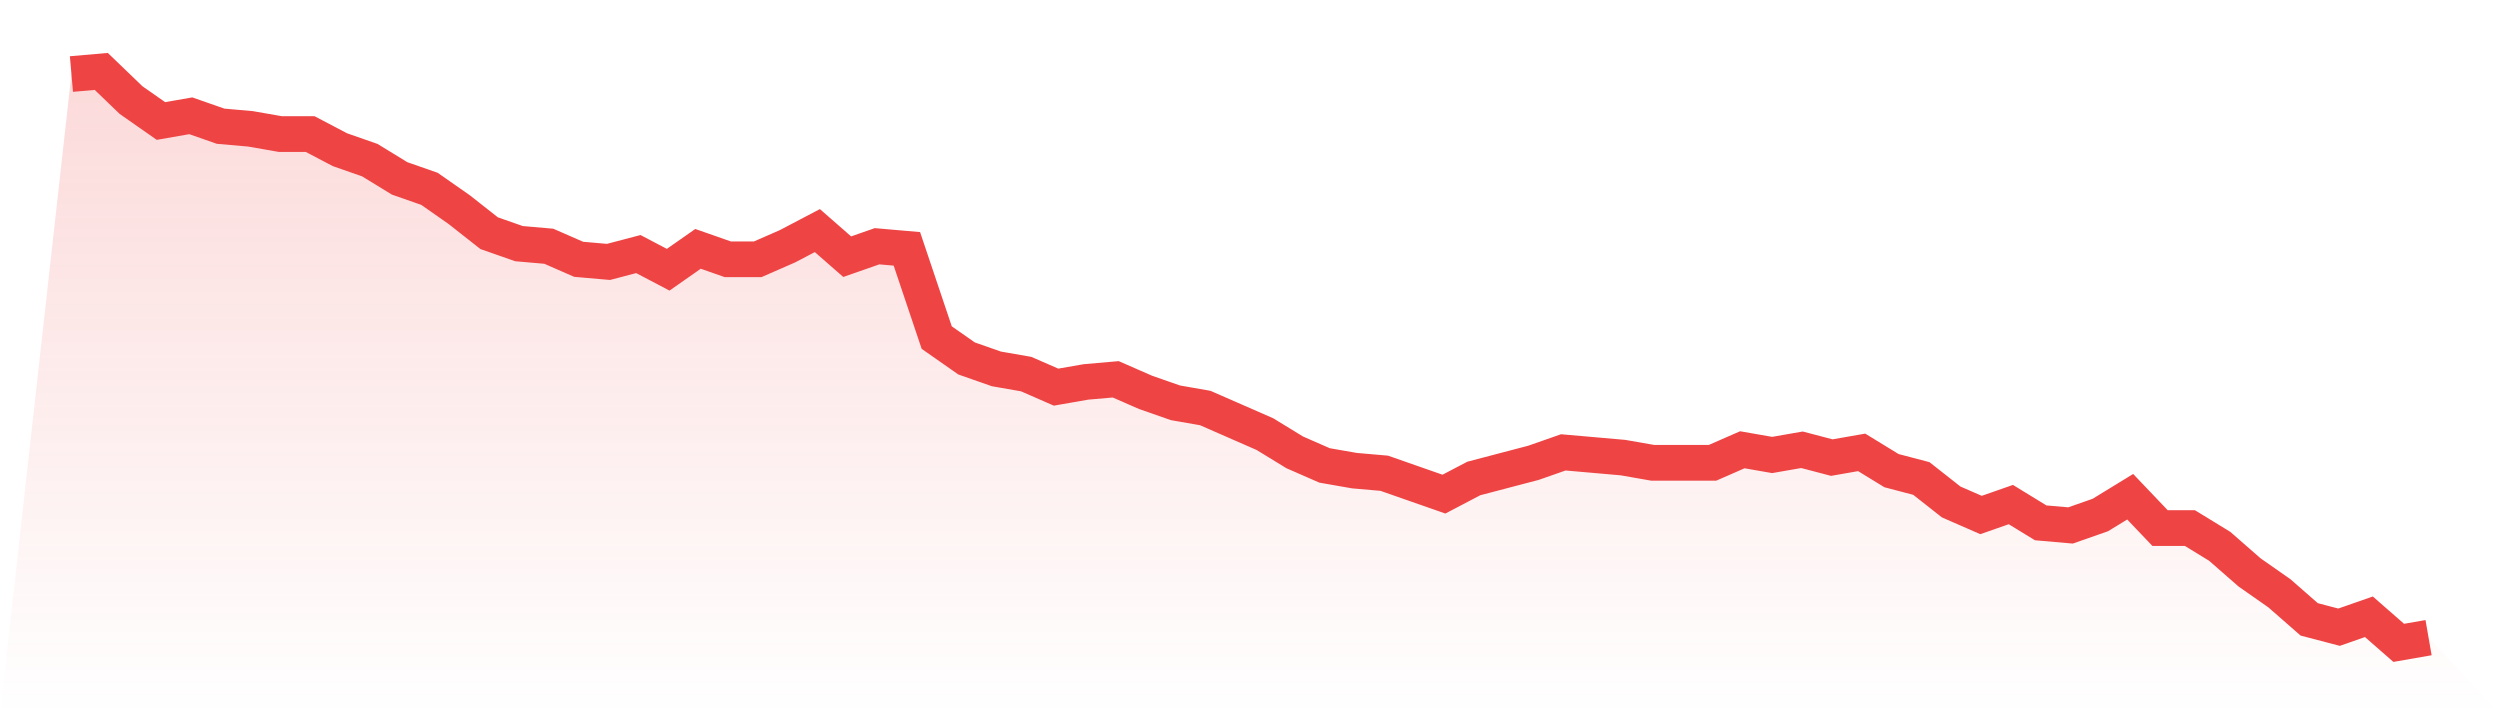 <svg viewBox="0 0 140 40" xmlns="http://www.w3.org/2000/svg">
<defs>
<linearGradient id="gradient" x1="0" x2="0" y1="0" y2="1">
<stop offset="0%" stop-color="#ef4444" stop-opacity="0.2"/>
<stop offset="100%" stop-color="#ef4444" stop-opacity="0"/>
</linearGradient>
</defs>
<path d="M4,4.146 L4,4.146 L5.671,4 L7.342,5.607 L9.013,6.776 L10.684,6.484 L12.354,7.068 L14.025,7.215 L15.696,7.507 L17.367,7.507 L19.038,8.384 L20.709,8.968 L22.38,9.991 L24.051,10.575 L25.722,11.744 L27.392,13.059 L29.063,13.644 L30.734,13.79 L32.405,14.521 L34.076,14.667 L35.747,14.228 L37.418,15.105 L39.089,13.936 L40.759,14.521 L42.43,14.521 L44.101,13.79 L45.772,12.913 L47.443,14.374 L49.114,13.79 L50.785,13.936 L52.456,18.904 L54.127,20.073 L55.797,20.658 L57.468,20.95 L59.139,21.68 L60.81,21.388 L62.481,21.242 L64.152,21.973 L65.823,22.557 L67.494,22.849 L69.165,23.58 L70.835,24.311 L72.506,25.333 L74.177,26.064 L75.848,26.356 L77.519,26.502 L79.19,27.087 L80.861,27.671 L82.532,26.795 L84.203,26.356 L85.873,25.918 L87.544,25.333 L89.215,25.479 L90.886,25.626 L92.557,25.918 L94.228,25.918 L95.899,25.918 L97.57,25.187 L99.24,25.479 L100.911,25.187 L102.582,25.626 L104.253,25.333 L105.924,26.356 L107.595,26.795 L109.266,28.11 L110.937,28.84 L112.608,28.256 L114.278,29.279 L115.949,29.425 L117.62,28.84 L119.291,27.817 L120.962,29.571 L122.633,29.571 L124.304,30.594 L125.975,32.055 L127.646,33.224 L129.316,34.685 L130.987,35.123 L132.658,34.539 L134.329,36 L136,35.708 L140,40 L0,40 z" fill="url(#gradient)"/>
<path d="M4,4.146 L4,4.146 L5.671,4 L7.342,5.607 L9.013,6.776 L10.684,6.484 L12.354,7.068 L14.025,7.215 L15.696,7.507 L17.367,7.507 L19.038,8.384 L20.709,8.968 L22.38,9.991 L24.051,10.575 L25.722,11.744 L27.392,13.059 L29.063,13.644 L30.734,13.79 L32.405,14.521 L34.076,14.667 L35.747,14.228 L37.418,15.105 L39.089,13.936 L40.759,14.521 L42.43,14.521 L44.101,13.79 L45.772,12.913 L47.443,14.374 L49.114,13.79 L50.785,13.936 L52.456,18.904 L54.127,20.073 L55.797,20.658 L57.468,20.95 L59.139,21.68 L60.81,21.388 L62.481,21.242 L64.152,21.973 L65.823,22.557 L67.494,22.849 L69.165,23.58 L70.835,24.311 L72.506,25.333 L74.177,26.064 L75.848,26.356 L77.519,26.502 L79.19,27.087 L80.861,27.671 L82.532,26.795 L84.203,26.356 L85.873,25.918 L87.544,25.333 L89.215,25.479 L90.886,25.626 L92.557,25.918 L94.228,25.918 L95.899,25.918 L97.57,25.187 L99.24,25.479 L100.911,25.187 L102.582,25.626 L104.253,25.333 L105.924,26.356 L107.595,26.795 L109.266,28.11 L110.937,28.84 L112.608,28.256 L114.278,29.279 L115.949,29.425 L117.62,28.84 L119.291,27.817 L120.962,29.571 L122.633,29.571 L124.304,30.594 L125.975,32.055 L127.646,33.224 L129.316,34.685 L130.987,35.123 L132.658,34.539 L134.329,36 L136,35.708" fill="none" stroke="#ef4444" stroke-width="2"/>
</svg>